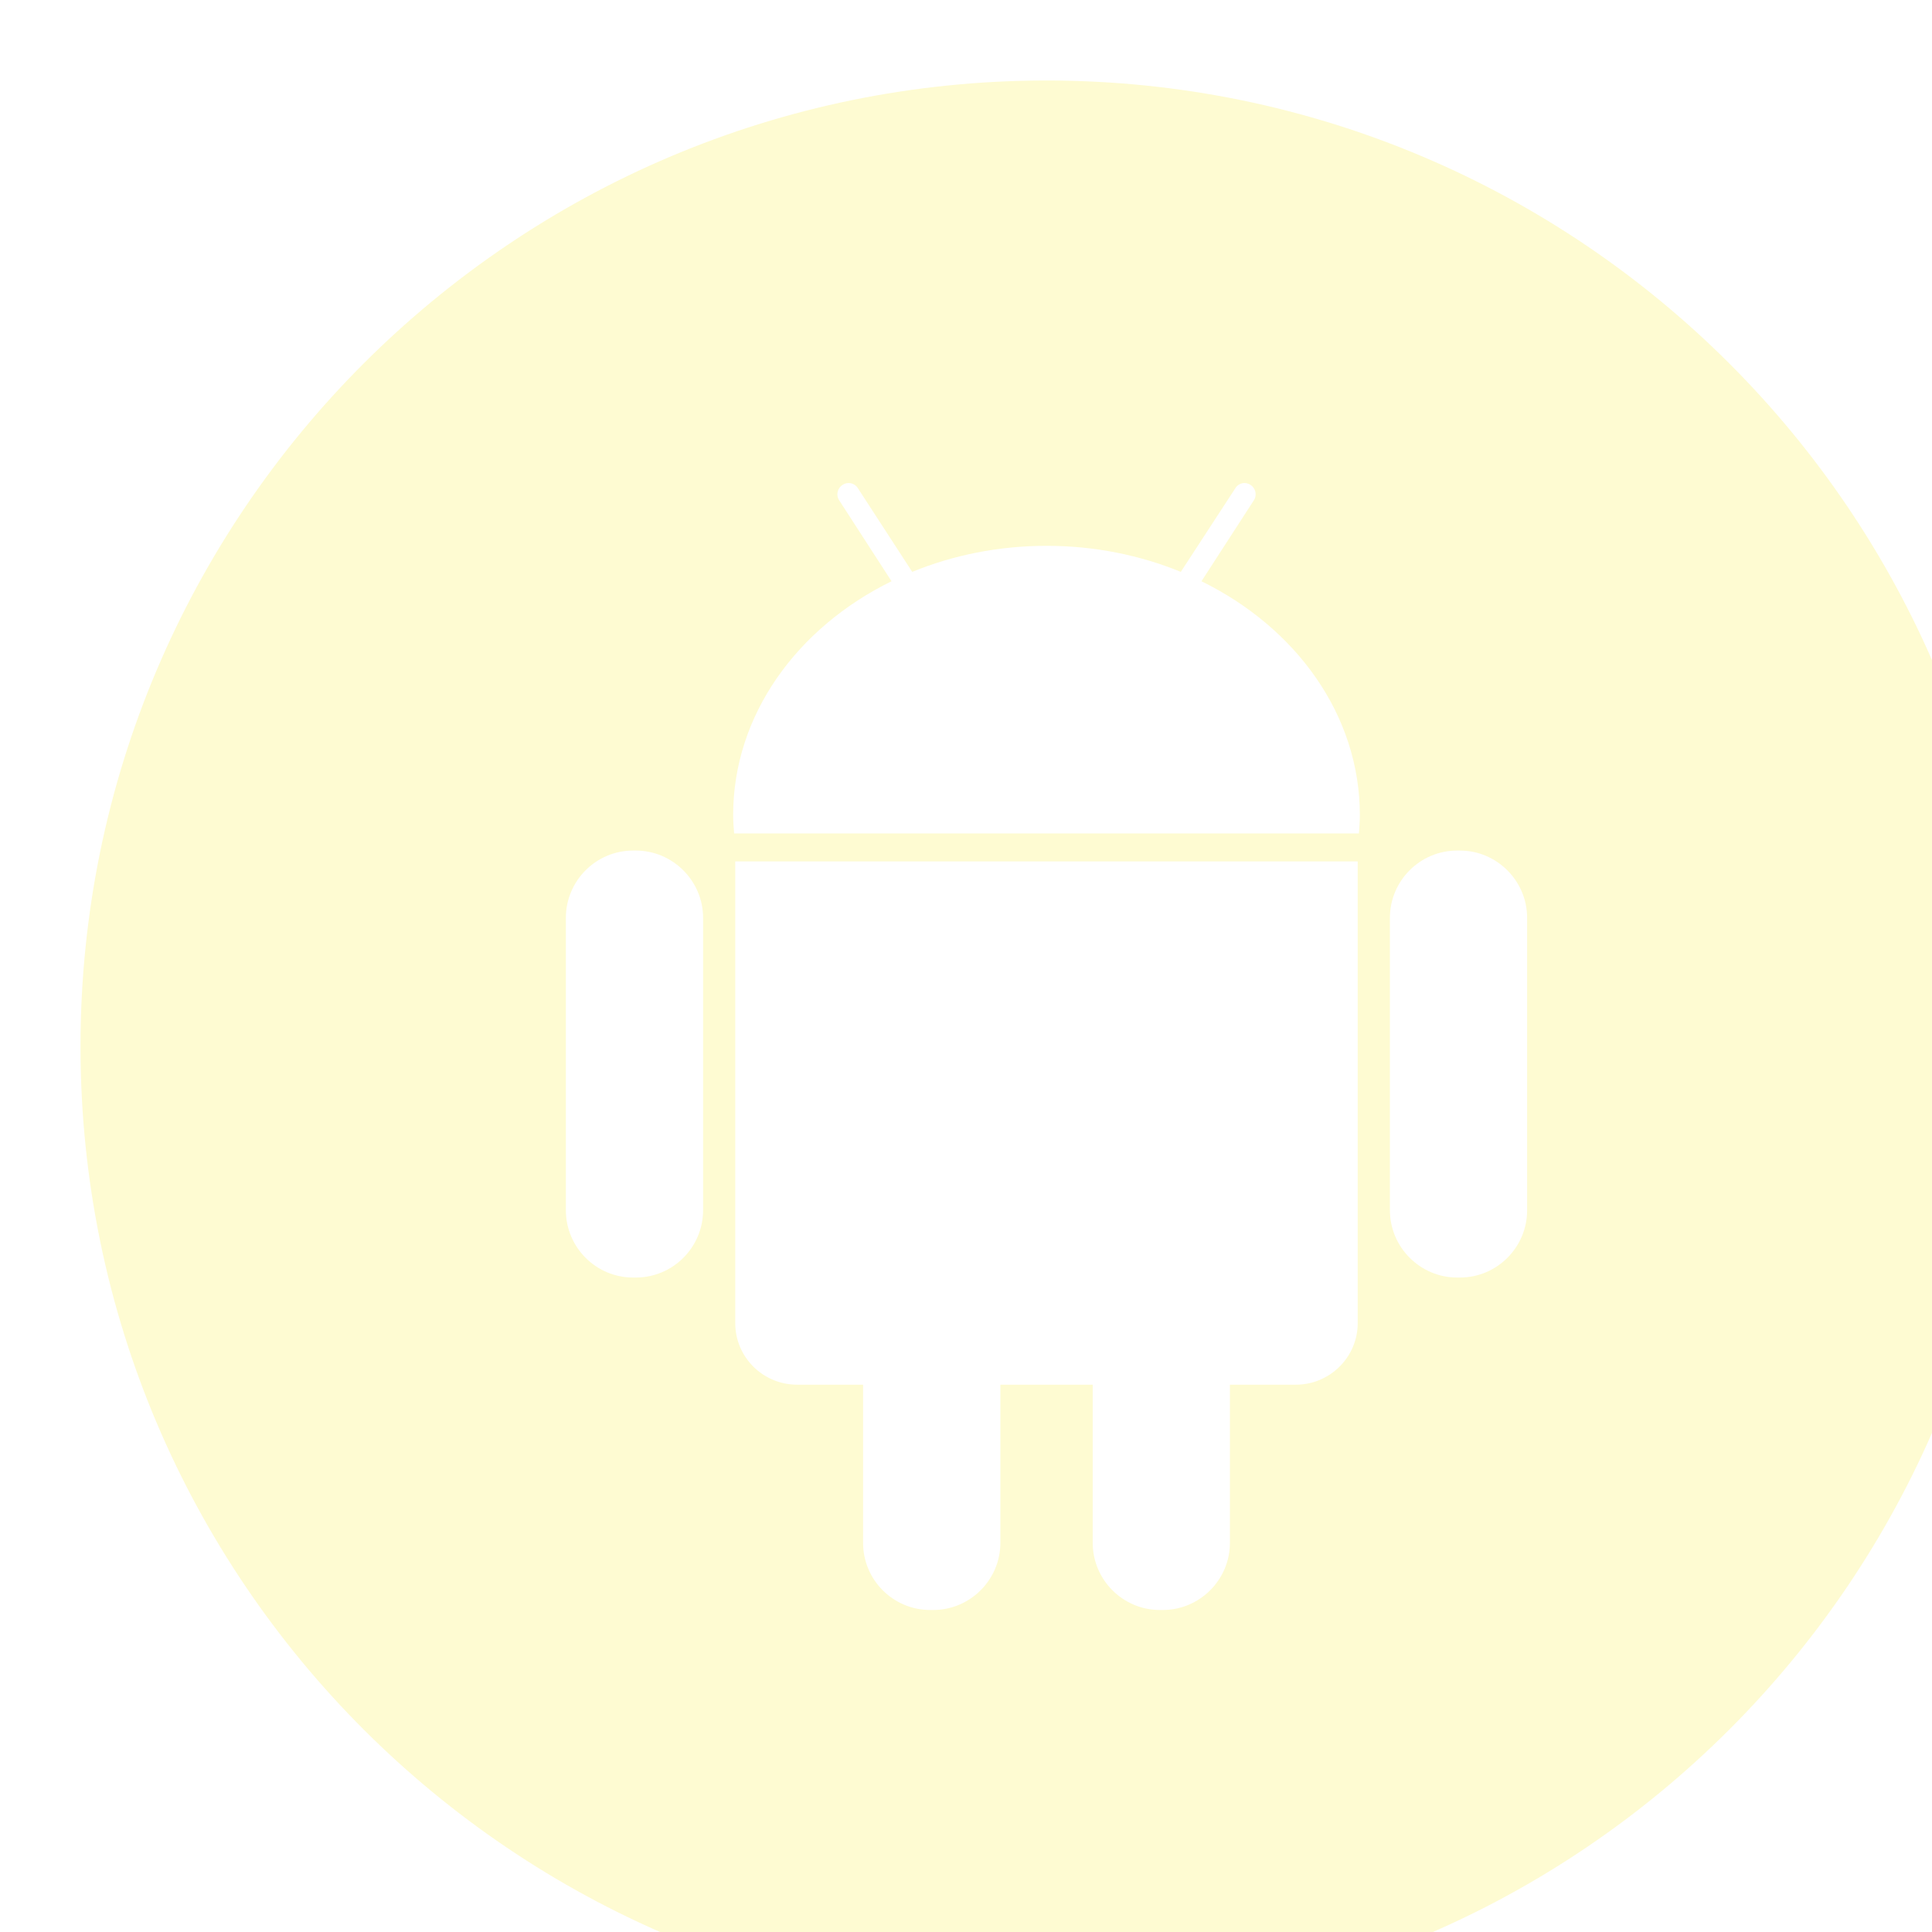 <?xml version="1.0" encoding="UTF-8" standalone="no"?><!-- Generator: Gravit.io --><svg xmlns="http://www.w3.org/2000/svg" xmlns:xlink="http://www.w3.org/1999/xlink" style="isolation:isolate" viewBox="167 12.371 48 48" width="48pt" height="48pt"><defs><filter id="jwxT6pCvllKuT7wuPERNMXq6gnQTyzsp" x="-200%" y="-200%" width="400%" height="400%" filterUnits="objectBoundingBox" color-interpolation-filters="sRGB"><feOffset xmlns="http://www.w3.org/2000/svg" in="SourceGraphic" dx="2" dy="2"/><feGaussianBlur xmlns="http://www.w3.org/2000/svg" stdDeviation="3.435" result="pf_100_offsetBlur"/><feComposite xmlns="http://www.w3.org/2000/svg" in="SourceGraphic" in2="pf_100_offsetBlur" result="pf_100_inverse" operator="out"/><feFlood xmlns="http://www.w3.org/2000/svg" flood-color="#342E37" flood-opacity="0.4" result="pf_100_color"/><feComposite xmlns="http://www.w3.org/2000/svg" in="pf_100_color" in2="pf_100_inverse" operator="in" result="pf_100_shadow"/><feComposite xmlns="http://www.w3.org/2000/svg" in="pf_100_shadow" in2="SourceGraphic" operator="over"/></filter></defs><g filter="url(#jwxT6pCvllKuT7wuPERNMXq6gnQTyzsp)"><path d=" M 167 36.371 C 167 23.125 177.754 12.371 191 12.371 C 204.246 12.371 215 23.125 215 36.371 C 215 49.617 204.246 60.371 191 60.371 C 177.754 60.371 167 49.617 167 36.371 Z  M 182.468 40.44 C 182.468 41.358 181.721 42.111 180.798 42.111 L 180.728 42.111 C 179.806 42.111 179.059 41.358 179.059 40.44 L 179.059 33.173 C 179.059 32.256 179.806 31.503 180.728 31.503 L 180.798 31.503 C 181.715 31.503 182.468 32.257 182.468 33.173 L 182.468 40.44 L 182.468 40.44 Z  M 198.732 43.243 C 198.732 44.09 198.038 44.773 197.198 44.773 L 195.557 44.773 L 195.557 48.702 C 195.557 49.618 194.809 50.371 193.887 50.371 L 193.817 50.371 C 192.901 50.371 192.148 49.624 192.148 48.702 L 192.148 44.773 L 189.854 44.773 L 189.854 48.702 C 189.854 49.618 189.106 50.371 188.183 50.371 L 188.114 50.371 C 187.19 50.371 186.443 49.624 186.443 48.702 L 186.443 44.773 L 184.804 44.773 C 183.956 44.773 183.267 44.09 183.267 43.243 L 183.267 31.772 L 198.732 31.772 L 198.732 43.243 L 198.732 43.243 Z  M 198.762 31.077 L 183.239 31.077 C 183.227 30.925 183.215 30.774 183.215 30.621 C 183.215 28.135 184.804 25.963 187.15 24.812 L 185.848 22.799 C 185.766 22.677 185.802 22.502 185.931 22.42 C 186.059 22.331 186.234 22.367 186.315 22.502 L 187.664 24.579 C 188.675 24.165 189.806 23.932 191.003 23.932 C 192.194 23.932 193.327 24.165 194.337 24.579 L 195.691 22.502 C 195.773 22.367 195.942 22.331 196.071 22.42 C 196.199 22.502 196.234 22.677 196.153 22.799 L 194.85 24.812 C 197.198 25.963 198.785 28.134 198.785 30.621 C 198.785 30.774 198.773 30.925 198.762 31.077 L 198.762 31.077 Z  M 202.941 40.44 C 202.941 41.358 202.194 42.111 201.272 42.111 L 201.201 42.111 C 200.285 42.111 199.532 41.358 199.532 40.44 L 199.532 33.173 C 199.532 32.256 200.279 31.503 201.201 31.503 L 201.272 31.503 C 202.189 31.503 202.941 32.257 202.941 33.173 L 202.941 40.44 L 202.941 40.44 L 202.941 40.44 Z " fill-rule="evenodd" fill="rgb(254,251,210)"/></g></svg>